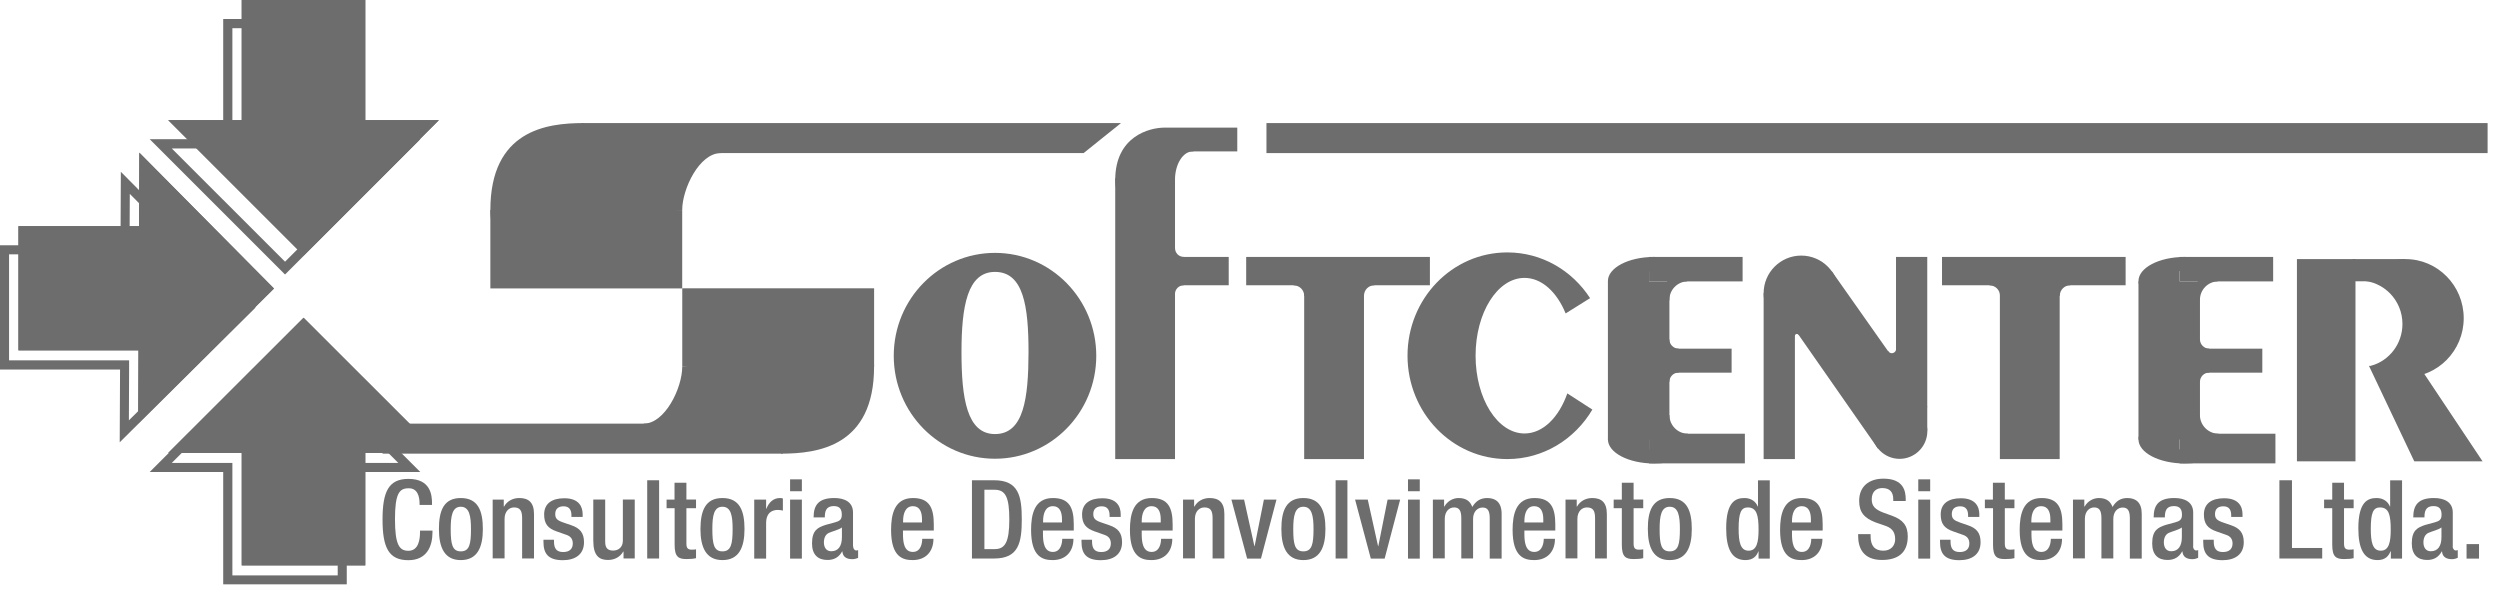 <svg width="146" height="35" viewBox="0 0 146 35" fill="none" xmlns="http://www.w3.org/2000/svg">
<path d="M25.257 30.982V31.082C25.257 31.908 24.926 32.715 23.848 32.715C22.697 32.715 22.34 31.974 22.34 30.341C22.34 28.707 22.697 27.967 23.855 27.967C25.157 27.967 25.23 28.926 25.23 29.402V29.488H24.503V29.409C24.503 28.985 24.377 28.496 23.848 28.516C23.312 28.516 23.067 28.846 23.067 30.321C23.067 31.796 23.312 32.166 23.848 32.166C24.456 32.166 24.529 31.485 24.529 31.068V30.989H25.257V30.982Z" fill="#6D6D6D"/>
<path d="M26.909 29.085C27.915 29.085 28.199 29.826 28.199 30.897C28.199 31.968 27.875 32.709 26.909 32.709C25.957 32.709 25.633 31.968 25.633 30.897C25.633 29.826 25.911 29.085 26.909 29.085ZM26.909 32.2C27.419 32.2 27.505 31.776 27.505 30.897C27.505 30.137 27.412 29.594 26.909 29.594C26.413 29.594 26.321 30.13 26.321 30.897C26.321 31.776 26.413 32.2 26.909 32.2Z" fill="#6D6D6D"/>
<path d="M28.766 29.177H29.42V29.581H29.44C29.612 29.27 29.936 29.085 30.327 29.085C30.849 29.085 31.186 29.323 31.186 30.017V32.616H30.492V30.256C30.492 29.806 30.36 29.634 30.016 29.634C29.738 29.634 29.467 29.859 29.467 30.302V32.61H28.772V29.177H28.766Z" fill="#6D6D6D"/>
<path d="M33.372 30.183V30.097C33.372 29.819 33.273 29.568 32.916 29.568C32.638 29.568 32.426 29.693 32.426 30.017C32.426 30.288 32.545 30.394 32.916 30.52L33.359 30.672C33.868 30.844 34.106 31.122 34.106 31.664C34.106 32.398 33.57 32.715 32.869 32.715C31.996 32.715 31.738 32.312 31.738 31.644V31.519H32.353V31.624C32.353 32.021 32.492 32.239 32.889 32.239C33.266 32.239 33.451 32.048 33.451 31.737C33.451 31.479 33.319 31.314 33.074 31.234L32.512 31.036C31.996 30.857 31.778 30.593 31.778 30.044C31.778 29.396 32.248 29.098 32.955 29.098C33.828 29.098 34.027 29.607 34.027 30.037V30.189H33.372V30.183Z" fill="#6D6D6D"/>
<path d="M36.414 32.213H36.395C36.223 32.517 35.898 32.702 35.508 32.702C34.999 32.702 34.648 32.464 34.648 31.578V29.171H35.343V31.644C35.343 32.028 35.515 32.153 35.812 32.153C36.11 32.153 36.375 31.962 36.375 31.578V29.171H37.069V32.616H36.414V32.213Z" fill="#6D6D6D"/>
<path d="M37.797 28.047H38.492V32.617H37.797V28.047Z" fill="#6D6D6D"/>
<path d="M38.922 29.177H39.392V28.192H40.086V29.171H40.648V29.68H40.086V31.736C40.086 32.008 40.165 32.1 40.404 32.1C40.503 32.1 40.589 32.094 40.648 32.08V32.596C40.503 32.636 40.311 32.649 40.093 32.649C39.623 32.649 39.398 32.523 39.398 31.816V29.68H38.928V29.177H38.922Z" fill="#6D6D6D"/>
<path d="M42.189 29.085C43.195 29.085 43.479 29.826 43.479 30.897C43.479 31.968 43.155 32.709 42.189 32.709C41.237 32.709 40.906 31.968 40.906 30.897C40.913 29.826 41.191 29.085 42.189 29.085ZM42.189 32.2C42.692 32.2 42.785 31.776 42.785 30.897C42.785 30.137 42.699 29.594 42.189 29.594C41.687 29.594 41.601 30.13 41.601 30.897C41.601 31.776 41.693 32.2 42.189 32.2Z" fill="#6D6D6D"/>
<path d="M44.047 29.177H44.741V29.713H44.755C44.907 29.33 45.165 29.085 45.555 29.085C45.634 29.085 45.674 29.098 45.72 29.111V29.819C45.667 29.806 45.548 29.779 45.429 29.779C45.118 29.779 44.741 29.918 44.741 30.56V32.623H44.047V29.177Z" fill="#6D6D6D"/>
<path d="M46.141 27.994H46.829V28.688H46.141V27.994ZM46.141 29.177H46.829V32.623H46.141V29.177Z" fill="#6D6D6D"/>
<path d="M49.823 31.902C49.823 32.034 49.902 32.147 50.001 32.147C50.048 32.147 50.094 32.14 50.114 32.127V32.577C50.035 32.616 49.909 32.656 49.776 32.656C49.466 32.656 49.214 32.537 49.194 32.2H49.181C48.996 32.537 48.725 32.702 48.321 32.702C47.772 32.702 47.422 32.398 47.422 31.737C47.422 30.97 47.753 30.804 48.222 30.652L48.758 30.507C49.009 30.434 49.161 30.368 49.161 30.064C49.161 29.753 49.056 29.555 48.692 29.555C48.229 29.555 48.169 29.878 48.169 30.216H47.514C47.514 29.488 47.812 29.085 48.725 29.085C49.333 29.085 49.816 29.323 49.816 29.931V31.902H49.823ZM49.168 30.804C48.989 30.943 48.606 31.029 48.401 31.122C48.202 31.221 48.116 31.426 48.116 31.677C48.116 31.968 48.255 32.193 48.546 32.193C48.963 32.193 49.168 31.882 49.168 31.373V30.804Z" fill="#6D6D6D"/>
<path d="M52.734 30.983V31.181C52.734 31.644 52.786 32.233 53.309 32.233C53.805 32.233 53.858 31.671 53.858 31.466H54.513C54.513 32.226 54.05 32.709 53.302 32.709C52.74 32.709 52.039 32.544 52.039 30.95C52.039 30.044 52.231 29.085 53.316 29.085C54.275 29.085 54.533 29.66 54.533 30.619V30.983H52.734ZM53.845 30.513V30.328C53.845 29.892 53.706 29.561 53.316 29.561C52.873 29.561 52.74 29.998 52.74 30.441V30.513H53.845Z" fill="#6D6D6D"/>
<path d="M56.762 28.047H58.058C59.493 28.047 59.672 28.979 59.672 30.335C59.672 31.684 59.493 32.617 58.058 32.617H56.762V28.047ZM57.489 32.068H58.091C58.693 32.068 58.944 31.671 58.944 30.335C58.944 29.046 58.726 28.602 58.091 28.602H57.489V32.068Z" fill="#6D6D6D"/>
<path d="M60.909 30.983V31.181C60.909 31.644 60.969 32.233 61.485 32.233C61.974 32.233 62.034 31.671 62.034 31.466H62.689C62.689 32.226 62.226 32.709 61.478 32.709C60.916 32.709 60.215 32.544 60.215 30.95C60.215 30.044 60.407 29.085 61.491 29.085C62.45 29.085 62.708 29.66 62.708 30.619V30.983H60.909ZM62.02 30.513V30.328C62.02 29.892 61.882 29.561 61.491 29.561C61.048 29.561 60.916 29.998 60.916 30.441V30.513H62.02Z" fill="#6D6D6D"/>
<path d="M64.8 30.183V30.097C64.8 29.819 64.701 29.568 64.344 29.568C64.066 29.568 63.848 29.693 63.848 30.017C63.848 30.288 63.967 30.394 64.338 30.52L64.781 30.672C65.29 30.844 65.528 31.122 65.528 31.664C65.528 32.398 64.992 32.715 64.291 32.715C63.418 32.715 63.16 32.312 63.16 31.644V31.519H63.775V31.624C63.775 32.021 63.914 32.239 64.311 32.239C64.688 32.239 64.873 32.048 64.873 31.737C64.873 31.479 64.741 31.314 64.496 31.234L63.934 31.036C63.418 30.857 63.193 30.593 63.193 30.044C63.193 29.396 63.663 29.098 64.371 29.098C65.25 29.098 65.449 29.607 65.449 30.037V30.189H64.8V30.183Z" fill="#6D6D6D"/>
<path d="M66.676 30.983V31.181C66.676 31.644 66.736 32.233 67.252 32.233C67.748 32.233 67.807 31.671 67.807 31.466H68.462C68.462 32.226 67.999 32.709 67.252 32.709C66.689 32.709 65.988 32.544 65.988 30.95C65.988 30.044 66.18 29.085 67.265 29.085C68.224 29.085 68.482 29.66 68.482 30.619V30.983H66.676ZM67.787 30.513V30.328C67.787 29.892 67.648 29.561 67.252 29.561C66.815 29.561 66.676 29.998 66.676 30.441V30.513H67.787Z" fill="#6D6D6D"/>
<path d="M69.082 29.177H69.737V29.581H69.757C69.929 29.27 70.253 29.085 70.643 29.085C71.165 29.085 71.503 29.323 71.503 30.017V32.616H70.815V30.256C70.815 29.806 70.683 29.634 70.332 29.634C70.048 29.634 69.783 29.859 69.783 30.302V32.61H69.089V29.177H69.082Z" fill="#6D6D6D"/>
<path d="M71.914 29.177H72.655L73.257 31.895H73.27L73.812 29.177H74.546L73.64 32.623H72.833L71.914 29.177Z" fill="#6D6D6D"/>
<path d="M76.115 29.085C77.121 29.085 77.405 29.826 77.405 30.897C77.405 31.968 77.081 32.709 76.115 32.709C75.163 32.709 74.832 31.968 74.832 30.897C74.832 29.826 75.116 29.085 76.115 29.085ZM76.115 32.2C76.618 32.2 76.71 31.776 76.71 30.897C76.71 30.137 76.618 29.594 76.115 29.594C75.619 29.594 75.526 30.13 75.526 30.897C75.526 31.776 75.612 32.2 76.115 32.2Z" fill="#6D6D6D"/>
<path d="M78 28.047H78.689V32.617H78V28.047Z" fill="#6D6D6D"/>
<path d="M79.137 29.177H79.877L80.479 31.895H80.493L81.035 29.177H81.769L80.863 32.623H80.056L79.137 29.177Z" fill="#6D6D6D"/>
<path d="M82.227 27.994H82.915V28.688H82.227V27.994ZM82.227 29.177H82.915V32.623H82.227V29.177Z" fill="#6D6D6D"/>
<path d="M83.68 29.177H84.335V29.581H84.354C84.526 29.27 84.85 29.085 85.181 29.085C85.677 29.085 85.876 29.323 85.981 29.607C86.18 29.277 86.438 29.085 86.855 29.085C87.344 29.085 87.695 29.336 87.695 30.004V32.623H87V30.262C87 29.812 86.868 29.64 86.583 29.64C86.299 29.64 86.028 29.865 86.028 30.308V32.616H85.34V30.256C85.34 29.806 85.208 29.634 84.917 29.634C84.639 29.634 84.374 29.859 84.374 30.302V32.61H83.68V29.177Z" fill="#6D6D6D"/>
<path d="M89.024 30.983V31.181C89.024 31.644 89.083 32.233 89.599 32.233C90.095 32.233 90.155 31.671 90.155 31.466H90.81C90.81 32.226 90.347 32.709 89.599 32.709C89.037 32.709 88.336 32.544 88.336 30.95C88.336 30.044 88.528 29.085 89.612 29.085C90.572 29.085 90.829 29.66 90.829 30.619V30.983H89.024ZM90.128 30.513V30.328C90.128 29.892 89.99 29.561 89.599 29.561C89.156 29.561 89.024 29.998 89.024 30.441V30.513H90.128Z" fill="#6D6D6D"/>
<path d="M91.426 29.177H92.081V29.581H92.1C92.272 29.27 92.603 29.085 92.987 29.085C93.509 29.085 93.84 29.323 93.84 30.017V32.616H93.152V30.256C93.152 29.806 93.02 29.634 92.669 29.634C92.391 29.634 92.12 29.859 92.12 30.302V32.61H91.426V29.177Z" fill="#6D6D6D"/>
<path d="M94.238 29.177H94.715V28.192H95.402V29.171H95.965V29.68H95.402V31.736C95.402 32.008 95.482 32.1 95.713 32.1C95.812 32.1 95.898 32.094 95.965 32.08V32.596C95.819 32.636 95.627 32.649 95.409 32.649C94.939 32.649 94.715 32.523 94.715 31.816V29.68H94.238V29.177Z" fill="#6D6D6D"/>
<path d="M97.511 29.085C98.516 29.085 98.801 29.826 98.801 30.897C98.801 31.968 98.477 32.709 97.511 32.709C96.559 32.709 96.234 31.968 96.234 30.897C96.228 29.826 96.512 29.085 97.511 29.085ZM97.511 32.2C98.02 32.2 98.106 31.776 98.106 30.897C98.106 30.137 98.02 29.594 97.511 29.594C97.015 29.594 96.922 30.13 96.922 30.897C96.922 31.776 97.008 32.2 97.511 32.2Z" fill="#6D6D6D"/>
<path d="M102.7 32.2H102.687C102.601 32.425 102.429 32.709 101.933 32.709C101.126 32.709 100.809 32.034 100.809 30.851C100.809 29.323 101.344 29.085 101.873 29.085C102.244 29.085 102.528 29.27 102.654 29.581H102.667V28.053H103.355V32.623H102.7V32.2ZM102.072 29.634C101.675 29.634 101.536 29.951 101.536 30.884C101.536 31.664 101.642 32.16 102.118 32.16C102.594 32.16 102.7 31.671 102.7 30.937C102.7 30.11 102.601 29.634 102.072 29.634Z" fill="#6D6D6D"/>
<path d="M104.652 30.983V31.181C104.652 31.644 104.711 32.233 105.227 32.233C105.723 32.233 105.776 31.671 105.776 31.466H106.431C106.431 32.226 105.968 32.709 105.22 32.709C104.658 32.709 103.957 32.544 103.957 30.95C103.957 30.044 104.149 29.085 105.227 29.085C106.186 29.085 106.444 29.66 106.444 30.619V30.983H104.652ZM105.756 30.513V30.328C105.756 29.892 105.617 29.561 105.227 29.561C104.784 29.561 104.652 29.998 104.652 30.441V30.513H105.756Z" fill="#6D6D6D"/>
<path d="M109.243 31.201V31.32C109.243 31.876 109.488 32.16 109.991 32.16C110.454 32.16 110.678 31.836 110.678 31.492C110.678 31.009 110.434 30.804 110.024 30.679L109.528 30.507C108.86 30.249 108.575 29.905 108.575 29.25C108.575 28.417 109.137 27.954 109.997 27.954C111.168 27.954 111.294 28.681 111.294 29.158V29.257H110.566V29.164C110.566 28.748 110.381 28.503 109.924 28.503C109.614 28.503 109.309 28.675 109.309 29.164C109.309 29.555 109.508 29.753 109.991 29.938L110.487 30.117C111.135 30.348 111.413 30.699 111.413 31.327C111.413 32.299 110.824 32.702 109.905 32.702C108.774 32.702 108.516 31.948 108.516 31.307V31.195H109.243V31.201Z" fill="#6D6D6D"/>
<path d="M112.027 27.994H112.723V28.688H112.027V27.994ZM112.027 29.177H112.723V32.623H112.027V29.177Z" fill="#6D6D6D"/>
<path d="M114.937 30.183V30.097C114.937 29.819 114.838 29.568 114.481 29.568C114.203 29.568 113.985 29.693 113.985 30.017C113.985 30.288 114.11 30.394 114.474 30.52L114.917 30.672C115.433 30.844 115.665 31.122 115.665 31.664C115.665 32.398 115.129 32.715 114.428 32.715C113.555 32.715 113.297 32.312 113.297 31.644V31.519H113.912V31.624C113.912 32.021 114.051 32.239 114.448 32.239C114.825 32.239 115.01 32.048 115.01 31.737C115.01 31.479 114.878 31.314 114.633 31.234L114.071 31.036C113.555 30.857 113.337 30.593 113.337 30.044C113.337 29.396 113.806 29.098 114.514 29.098C115.387 29.098 115.592 29.607 115.592 30.037V30.189H114.937V30.183Z" fill="#6D6D6D"/>
<path d="M115.91 29.177H116.386V28.192H117.081V29.171H117.643V29.68H117.081V31.736C117.081 32.008 117.16 32.1 117.392 32.1C117.498 32.1 117.577 32.094 117.643 32.08V32.596C117.498 32.636 117.306 32.649 117.087 32.649C116.618 32.649 116.393 32.523 116.393 31.816V29.68H115.917V29.177H115.91Z" fill="#6D6D6D"/>
<path d="M118.637 30.983V31.181C118.637 31.644 118.69 32.233 119.213 32.233C119.709 32.233 119.768 31.671 119.768 31.466H120.423C120.423 32.226 119.96 32.709 119.213 32.709C118.65 32.709 117.949 32.544 117.949 30.95C117.949 30.044 118.141 29.085 119.226 29.085C120.185 29.085 120.443 29.66 120.443 30.619V30.983H118.637ZM119.742 30.513V30.328C119.742 29.892 119.603 29.561 119.206 29.561C118.763 29.561 118.63 29.998 118.63 30.441V30.513H119.742Z" fill="#6D6D6D"/>
<path d="M121.069 29.177H121.724V29.581H121.744C121.916 29.27 122.246 29.085 122.571 29.085C123.06 29.085 123.265 29.323 123.371 29.607C123.569 29.277 123.827 29.085 124.237 29.085C124.727 29.085 125.077 29.336 125.077 30.004V32.623H124.383V30.262C124.383 29.812 124.251 29.64 123.966 29.64C123.682 29.64 123.417 29.865 123.417 30.308V32.616H122.723V30.256C122.723 29.806 122.59 29.634 122.299 29.634C122.022 29.634 121.757 29.859 121.757 30.302V32.61H121.062V29.177H121.069Z" fill="#6D6D6D"/>
<path d="M128.075 31.902C128.075 32.034 128.148 32.147 128.254 32.147C128.3 32.147 128.34 32.14 128.373 32.127V32.577C128.287 32.616 128.168 32.656 128.036 32.656C127.725 32.656 127.473 32.537 127.454 32.2H127.44C127.255 32.537 126.984 32.702 126.58 32.702C126.031 32.702 125.688 32.398 125.688 31.737C125.688 30.97 126.018 30.804 126.488 30.652L127.024 30.507C127.275 30.434 127.427 30.368 127.427 30.064C127.427 29.753 127.321 29.555 126.951 29.555C126.488 29.555 126.428 29.878 126.428 30.216H125.773C125.773 29.488 126.071 29.085 126.984 29.085C127.592 29.085 128.082 29.323 128.082 29.931V31.902H128.075ZM127.42 30.804C127.242 30.943 126.858 31.029 126.653 31.122C126.455 31.221 126.369 31.426 126.369 31.677C126.369 31.968 126.508 32.193 126.799 32.193C127.215 32.193 127.42 31.882 127.42 31.373V30.804Z" fill="#6D6D6D"/>
<path d="M130.302 30.183V30.097C130.302 29.819 130.209 29.568 129.845 29.568C129.568 29.568 129.356 29.693 129.356 30.017C129.356 30.288 129.475 30.394 129.845 30.52L130.288 30.672C130.798 30.844 131.036 31.122 131.036 31.664C131.036 32.398 130.5 32.715 129.799 32.715C128.926 32.715 128.668 32.312 128.668 31.644V31.519H129.283V31.624C129.283 32.021 129.422 32.239 129.819 32.239C130.196 32.239 130.381 32.048 130.381 31.737C130.381 31.479 130.249 31.314 130.004 31.234L129.442 31.036C128.926 30.857 128.708 30.593 128.708 30.044C128.708 29.396 129.177 29.098 129.885 29.098C130.765 29.098 130.963 29.607 130.963 30.037V30.189H130.302V30.183Z" fill="#6D6D6D"/>
<path d="M133.124 28.047H133.851V32.002H135.617V32.617H133.117V28.047H133.124Z" fill="#6D6D6D"/>
<path d="M135.727 29.177H136.203V28.192H136.891V29.171H137.453V29.68H136.891V31.736C136.891 32.008 136.97 32.1 137.202 32.1C137.307 32.1 137.387 32.094 137.453 32.08V32.596C137.307 32.636 137.116 32.649 136.897 32.649C136.428 32.649 136.203 32.523 136.203 31.816V29.68H135.727V29.177Z" fill="#6D6D6D"/>
<path d="M139.618 32.2H139.605C139.512 32.425 139.34 32.709 138.851 32.709C138.044 32.709 137.727 32.034 137.727 30.851C137.727 29.323 138.262 29.085 138.791 29.085C139.162 29.085 139.446 29.27 139.572 29.581H139.585V28.053H140.28V32.623H139.625V32.2H139.618ZM138.99 29.634C138.593 29.634 138.454 29.951 138.454 30.884C138.454 31.664 138.56 32.16 139.036 32.16C139.512 32.16 139.618 31.671 139.618 30.937C139.618 30.11 139.526 29.634 138.99 29.634Z" fill="#6D6D6D"/>
<path d="M143.235 31.902C143.235 32.034 143.315 32.147 143.414 32.147C143.46 32.147 143.5 32.14 143.533 32.127V32.577C143.447 32.616 143.328 32.656 143.196 32.656C142.885 32.656 142.633 32.537 142.614 32.2H142.6C142.415 32.537 142.144 32.702 141.747 32.702C141.198 32.702 140.848 32.398 140.848 31.737C140.848 30.97 141.178 30.804 141.648 30.652L142.184 30.507C142.435 30.434 142.587 30.368 142.587 30.064C142.587 29.753 142.481 29.555 142.111 29.555C141.648 29.555 141.588 29.878 141.588 30.216H140.934C140.934 29.488 141.231 29.085 142.144 29.085C142.753 29.085 143.242 29.323 143.242 29.931V31.902H143.235ZM142.581 30.804C142.402 30.943 142.018 31.029 141.813 31.122C141.615 31.221 141.529 31.426 141.529 31.677C141.529 31.968 141.668 32.193 141.959 32.193C142.376 32.193 142.581 31.882 142.581 31.373V30.804Z" fill="#6D6D6D"/>
<path d="M144.047 31.776H144.775V32.623H144.047V31.776Z" fill="#6D6D6D"/>
<path d="M124.136 15.005H113.414V16.659H124.136V15.005Z" fill="#6D6D6D"/>
<path d="M120.285 16.229H116.793V26.81H120.285V16.229Z" fill="#6D6D6D"/>
<path d="M120.908 16.315V16.659C120.564 16.659 120.293 16.93 120.293 17.274H119.949V16.315H120.908Z" fill="#6D6D6D"/>
<path d="M117.008 16.434V17.28H116.803C116.803 16.936 116.525 16.665 116.188 16.665V16.434H117.008Z" fill="#6D6D6D"/>
<path d="M83.506 15.005H72.777V16.659H83.506V15.005Z" fill="#6D6D6D"/>
<path d="M79.656 16.229H76.164V26.81H79.656V16.229Z" fill="#6D6D6D"/>
<path d="M80.272 16.315V16.659C79.928 16.659 79.656 16.93 79.656 17.274H79.312V16.315H80.272Z" fill="#6D6D6D"/>
<path d="M76.372 16.434V17.28H76.166C76.166 16.936 75.888 16.665 75.551 16.665V16.434H76.372Z" fill="#6D6D6D"/>
<path d="M132.752 15.005H127.289V16.434H132.752V15.005Z" fill="#6D6D6D"/>
<path d="M132.885 25.329H127.289V27.061H132.885V25.329Z" fill="#6D6D6D"/>
<path d="M132.119 20.362H127.469V21.764H132.119V20.362Z" fill="#6D6D6D"/>
<path d="M128.478 16.434H124.887V25.666H128.478V16.434Z" fill="#6D6D6D"/>
<path d="M129.514 16.229V16.433C128.932 16.453 128.476 16.93 128.476 17.512C128.476 17.525 128.476 17.531 128.476 17.544H128.344V16.229H129.514Z" fill="#6D6D6D"/>
<path d="M129.02 20.362V20.461H128.391V19.82H128.477C128.477 20.117 128.722 20.362 129.02 20.362Z" fill="#6D6D6D"/>
<path d="M129.02 21.632V21.758C128.716 21.758 128.477 22.002 128.477 22.3H128.352V21.632H129.02Z" fill="#6D6D6D"/>
<path d="M129.565 25.329V25.481H128.328V24.244H128.474C128.48 24.839 128.97 25.329 129.565 25.329Z" fill="#6D6D6D"/>
<path d="M130.052 15.832H127.288V17.809C125.938 17.73 124.887 17.135 124.887 16.414C124.887 15.634 126.097 15.005 127.585 15.005C128.69 15.005 129.629 15.343 130.052 15.832Z" fill="#6D6D6D"/>
<path d="M130.052 26.241H127.288V24.264C125.938 24.343 124.887 24.932 124.887 25.659C124.887 26.439 126.097 27.068 127.592 27.068C128.69 27.068 129.629 26.73 130.052 26.241Z" fill="#6D6D6D"/>
<path d="M101.768 15.005H96.305V16.434H101.768V15.005Z" fill="#6D6D6D"/>
<path d="M101.9 25.329H96.305V27.061H101.9V25.329Z" fill="#6D6D6D"/>
<path d="M101.126 20.362H96.477V21.764H101.126V20.362Z" fill="#6D6D6D"/>
<path d="M97.494 16.434H93.902V25.666H97.494V16.434Z" fill="#6D6D6D"/>
<path d="M98.53 16.229V16.433C97.955 16.453 97.492 16.93 97.492 17.512C97.492 17.525 97.492 17.531 97.492 17.544H97.359V16.229H98.53Z" fill="#6D6D6D"/>
<path d="M98.035 20.362V20.461H97.406V19.82H97.492C97.492 20.117 97.737 20.362 98.035 20.362Z" fill="#6D6D6D"/>
<path d="M98.035 21.632V21.758C97.73 21.758 97.492 22.002 97.492 22.3H97.359V21.632H98.035Z" fill="#6D6D6D"/>
<path d="M98.581 25.329V25.481H97.344V24.244H97.496C97.496 24.839 97.979 25.329 98.581 25.329Z" fill="#6D6D6D"/>
<path d="M99.068 15.832H96.303V17.809C94.954 17.73 93.902 17.135 93.902 16.414C93.902 15.634 95.113 15.005 96.601 15.005C97.699 15.005 98.645 15.343 99.068 15.832Z" fill="#6D6D6D"/>
<path d="M99.068 26.241H96.303V24.264C94.954 24.343 93.902 24.932 93.902 25.659C93.902 26.439 95.113 27.068 96.601 27.068C97.699 27.068 98.645 26.73 99.068 26.241Z" fill="#6D6D6D"/>
<path d="M137.56 15.131H134.141V26.942H137.56V15.131Z" fill="#6D6D6D"/>
<path d="M141.265 21.367H138.348L140.993 26.942H144.982L141.265 21.367Z" fill="#6D6D6D"/>
<path d="M140.473 15.131H137.391V16.427H140.473V15.131Z" fill="#6D6D6D"/>
<path d="M143.881 18.583C143.881 20.481 142.36 22.028 140.481 22.028C139.727 22.028 139.033 21.777 138.471 21.36C139.529 21.07 140.303 20.084 140.303 18.92C140.303 17.538 139.211 16.414 137.855 16.387C138.477 15.62 139.43 15.131 140.481 15.131C142.36 15.131 143.881 16.678 143.881 18.583Z" fill="#6D6D6D"/>
<path d="M104.822 17.122H102.996V26.81H104.822V17.122Z" fill="#6D6D6D"/>
<path d="M112.552 15.005H110.727V25.157H112.552V15.005Z" fill="#6D6D6D"/>
<path d="M112.559 23.767L109.675 26.201L103.266 17.015L106.983 15.852L112.559 23.767Z" fill="#6D6D6D"/>
<path d="M107.388 17.121C107.388 15.911 106.402 14.926 105.192 14.926C103.982 14.926 102.996 15.911 102.996 17.121C102.996 18.338 103.982 19.317 105.192 19.317C106.402 19.317 107.388 18.338 107.388 17.121Z" fill="#6D6D6D"/>
<path d="M109.316 25.176C109.316 26.069 110.044 26.797 110.937 26.797C111.83 26.797 112.557 26.069 112.557 25.176C112.557 24.284 111.83 23.556 110.937 23.556C110.037 23.556 109.316 24.277 109.316 25.176Z" fill="#6D6D6D"/>
<path d="M105.13 19.502L105.038 19.555C105.018 19.522 104.978 19.502 104.938 19.502C104.872 19.502 104.819 19.555 104.819 19.621H104.74C104.74 19.621 104.581 19.383 104.574 19.37C104.574 19.35 104.846 19.059 104.846 19.059L105.13 19.502Z" fill="#6D6D6D"/>
<path d="M111.037 20.382L110.918 21.434L110.329 21.282L110.078 20.574L110.263 20.488C110.303 20.574 110.389 20.627 110.482 20.627C110.62 20.627 110.733 20.514 110.733 20.375H111.037V20.382Z" fill="#6D6D6D"/>
<path d="M92.994 23.92C91.968 25.652 90.13 26.81 88.026 26.81C84.805 26.81 82.199 24.105 82.199 20.772C82.199 17.439 84.805 14.741 88.026 14.741C90.044 14.741 91.816 15.799 92.861 17.412L91.433 18.305C90.923 17.055 90.037 16.229 89.032 16.229C87.451 16.229 86.174 18.259 86.174 20.772C86.174 23.285 87.457 25.315 89.032 25.315C90.11 25.315 91.043 24.369 91.532 22.974L92.994 23.92Z" fill="#6D6D6D"/>
<path d="M58.108 14.768C54.841 14.768 52.195 17.459 52.195 20.779C52.195 24.099 54.841 26.79 58.108 26.79C61.369 26.79 64.022 24.099 64.022 20.779C64.022 17.459 61.369 14.768 58.108 14.768ZM58.108 25.349C56.468 25.349 56.151 23.265 56.151 20.567C56.151 17.869 56.501 15.879 58.108 15.879C59.769 15.879 60.066 17.876 60.066 20.567C60.06 23.265 59.788 25.349 58.108 25.349Z" fill="#6D6D6D"/>
<path d="M39.841 12.268H28.637V16.844H39.841V12.268Z" fill="#6D6D6D"/>
<path d="M42.09 7.691V8.941C40.846 8.941 39.841 11.024 39.841 12.268L33.961 12.956V7.691H42.09Z" fill="#6D6D6D"/>
<path d="M65.465 7.188H33.961V8.941H63.282L65.465 7.188Z" fill="#6D6D6D"/>
<path d="M145.276 7.188H73.961V8.941H145.276V7.188Z" fill="#6D6D6D"/>
<path d="M34.06 7.188C31.924 7.188 28.637 7.612 28.637 12.267C28.637 16.923 36.124 13.987 36.124 13.987L34.06 7.188Z" fill="#6D6D6D"/>
<path d="M51.048 16.837H39.844V21.414H51.048V16.837Z" fill="#6D6D6D"/>
<path d="M37.594 25.99V24.74C38.837 24.74 39.843 22.657 39.843 21.413L45.723 20.726V25.99H37.594Z" fill="#6D6D6D"/>
<path d="M45.715 24.74H22.34V26.493H45.715V24.74Z" fill="#6D6D6D"/>
<path d="M45.622 26.493C47.759 26.493 51.046 26.069 51.046 21.414C51.046 16.758 43.559 19.694 43.559 19.694L45.622 26.493Z" fill="#6D6D6D"/>
<path d="M68.621 10.409H65.129V26.81H68.621V10.409Z" fill="#6D6D6D"/>
<path d="M71.757 15.005H66.664V16.659H71.757V15.005Z" fill="#6D6D6D"/>
<path d="M69.137 15.005V15.395H68.231V14.489H68.621C68.621 14.774 68.846 15.005 69.137 15.005Z" fill="#6D6D6D"/>
<path d="M69.134 16.334V16.659C68.849 16.659 68.617 16.89 68.617 17.174H68.293V16.334H69.134Z" fill="#6D6D6D"/>
<path d="M72.257 7.453H68.004V8.842H72.257V7.453Z" fill="#6D6D6D"/>
<path d="M69.697 8.69V8.842C69.684 8.842 69.671 8.842 69.657 8.842C69.082 8.842 68.619 9.589 68.619 10.509H68.004V8.69H69.697Z" fill="#6D6D6D"/>
<path d="M68.006 7.453C67.153 7.453 65.129 7.942 65.129 10.508C65.129 13.074 68.277 10.885 68.277 10.885L68.502 8.075L68.006 7.453Z" fill="#6D6D6D"/>
<path d="M25.632 7.017L17.728 14.919L9.824 7.017H25.632Z" fill="#6D6D6D"/>
<path d="M9.824 26.453L17.728 18.557L25.632 26.453H9.824Z" fill="#6D6D6D"/>
<path d="M8.136 8.915L16.001 16.85L8.07 24.72L8.136 8.915Z" fill="#6D6D6D"/>
<path d="M21.333 0H14.117V7.645H21.333V0Z" fill="#6D6D6D"/>
<path d="M21.333 26.023H14.117V33.019H21.333V26.023Z" fill="#6D6D6D"/>
<path d="M8.552 13.207H1.078V20.461H8.552V13.207Z" fill="#6D6D6D"/>
<path d="M19.722 1.647V8.134V8.67H20.258H23.26L16.646 15.283L10.032 8.67H13.035H13.571V8.134V1.647H19.722ZM20.258 1.111H13.035V8.128H8.742L16.646 16.031L24.55 8.128H20.258V1.111Z" fill="#6D6D6D"/>
<path d="M16.646 20.422L23.26 27.035H20.258H19.722V27.571V33.602H13.571V27.571V27.035H13.035H10.032L16.646 20.422ZM16.646 19.668L8.742 27.564H13.035V34.124H20.251V27.564H24.544L16.646 19.668Z" fill="#6D6D6D"/>
<path d="M7.58 11.322L14.168 17.961L7.527 24.548L7.54 21.579V21.043H7.004H0.529V14.853H7.038H7.567V14.324L7.58 11.322ZM7.057 10.032L7.038 14.324H0V21.579H7.011L6.991 25.831L14.922 17.961L7.057 10.032Z" fill="#6D6D6D"/>
<path d="M25.632 7.017L17.728 14.919L9.824 7.017H25.632Z" fill="#6D6D6D"/>
<path d="M9.824 26.453L17.728 18.557L25.632 26.453H9.824Z" fill="#6D6D6D"/>
<path d="M8.136 8.915L16.001 16.85L8.07 24.72L8.136 8.915Z" fill="#6D6D6D"/>
<path d="M21.333 0H14.117V7.645H21.333V0Z" fill="#6D6D6D"/>
<path d="M21.333 26.023H14.117V33.019H21.333V26.023Z" fill="#6D6D6D"/>
<path d="M8.552 13.207H1.078V20.461H8.552V13.207Z" fill="#6D6D6D"/>
</svg>
